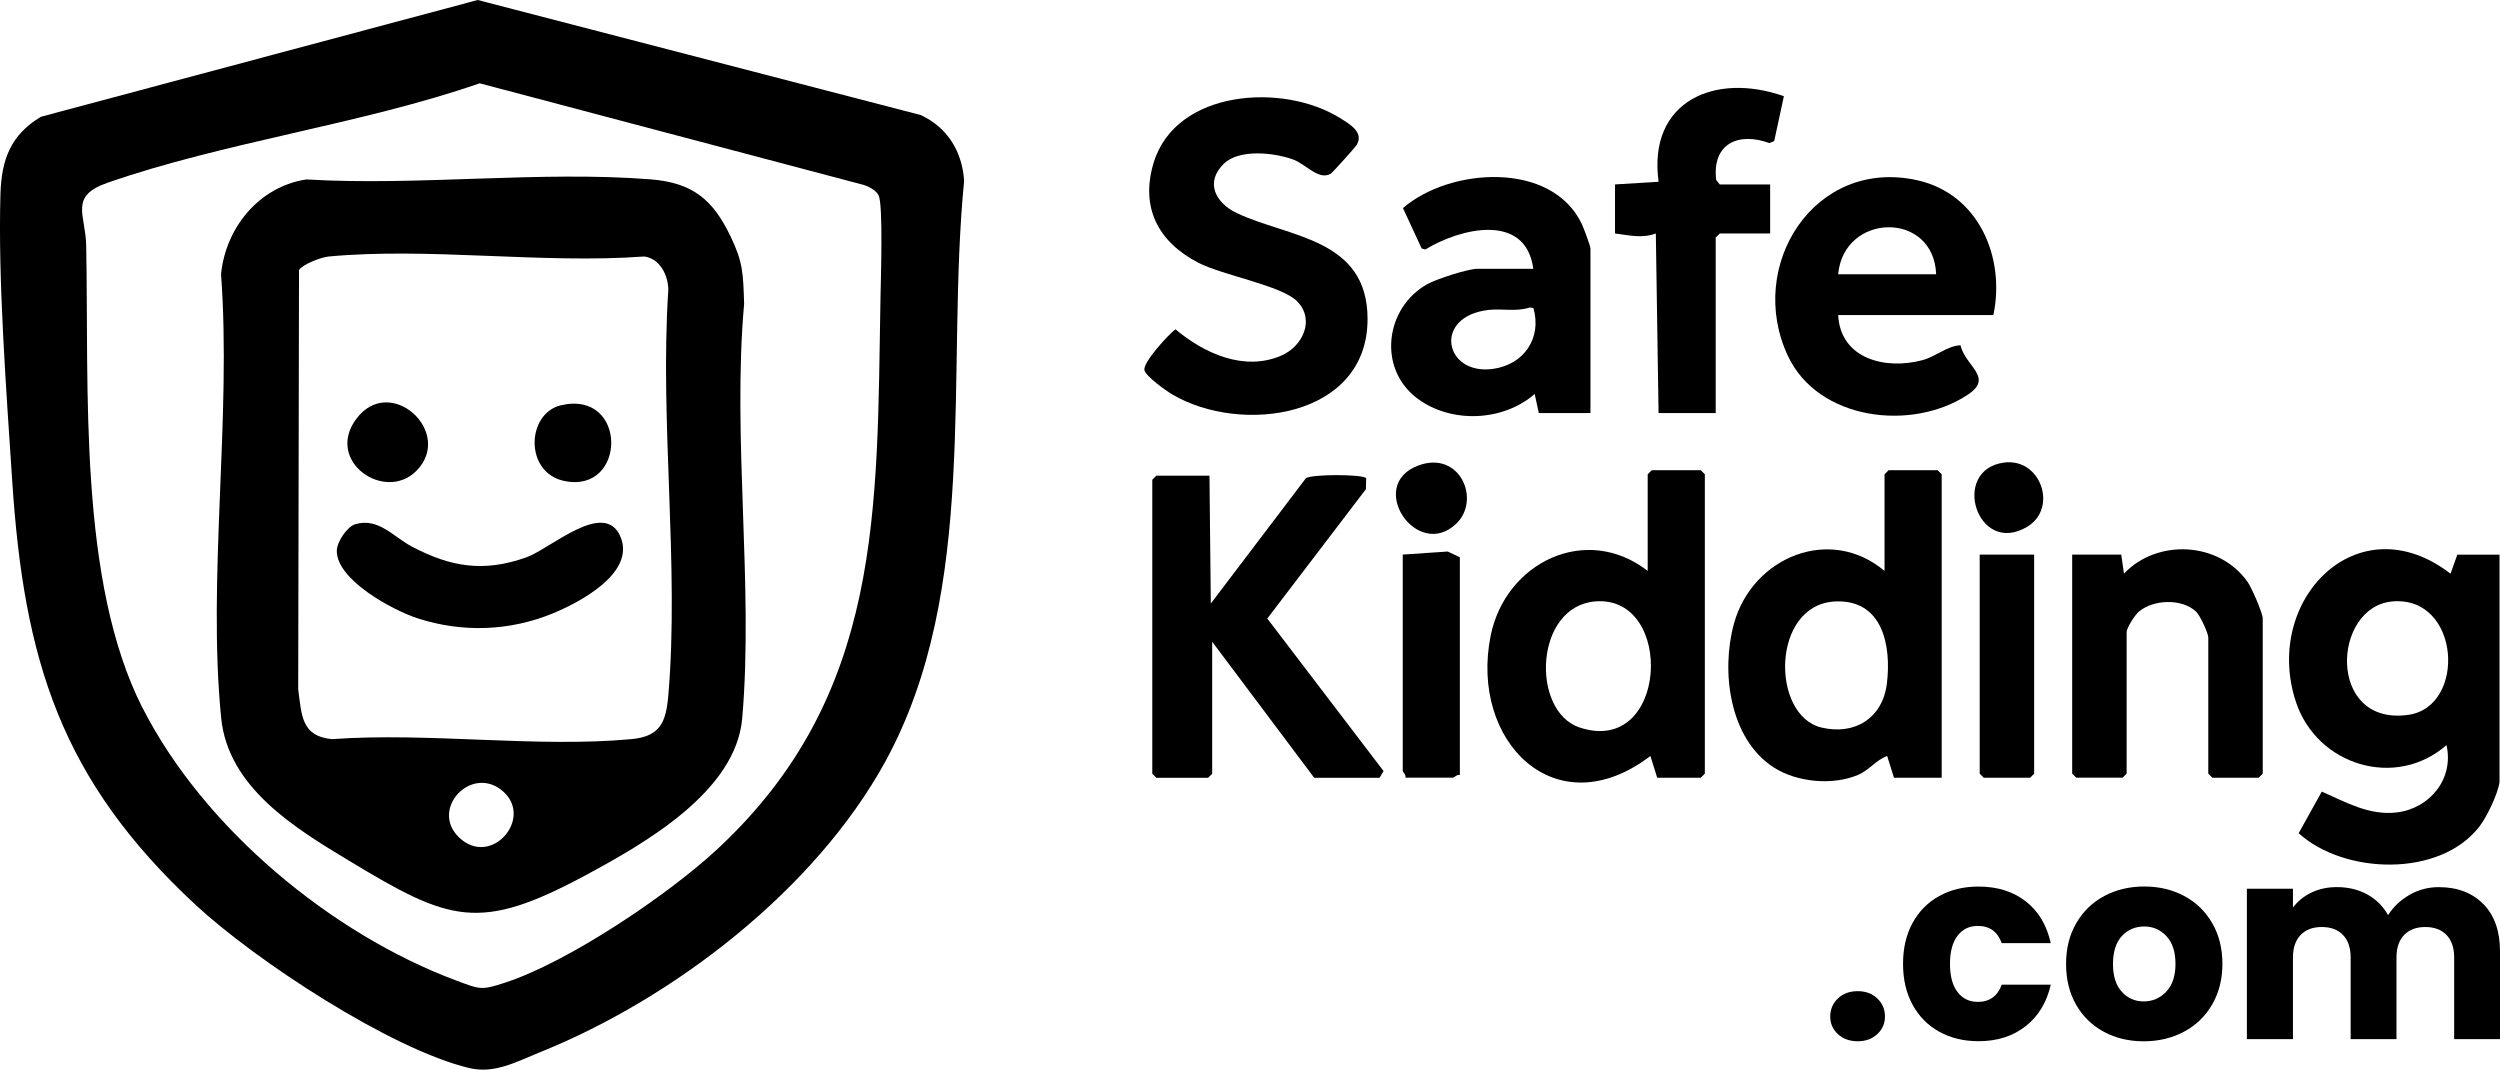 <svg xmlns="http://www.w3.org/2000/svg" id="Layer_1" viewBox="0 0 777.39 332.61"><path d="M148.55,0l137.74,35.77c8.32,3.85,12.93,11.34,13.51,20.49-5.81,59.1,4.87,126.95-24.51,180.56-21.82,39.8-65.78,73.66-107.55,90.45-7.22,2.9-13.92,6.71-21.79,4.85-24.43-5.79-66.6-33.53-85.19-50.8C18.9,242.44,7.43,205.4,3.78,149.3,2.01,122.12-.67,86.84.15,60.14c.33-10.59,3.24-18.27,12.61-23.84L148.55,0h0ZM44.36,220.18c18.96,37.21,58.52,70.24,97.72,84.8,7.17,2.66,7.5,3.03,14.96.59,19.66-6.42,50.43-27.12,65.73-41.26,51.99-48.07,49.84-105.87,51.03-171.97.1-5.34.84-28.41-.56-31.52-.7-1.56-3.05-2.84-4.68-3.32l-119.4-31.6c-36.77,12.75-79.6,18.31-115.84,30.97-11.88,4.15-6.71,9.9-6.52,19.4.9,44.56-2.56,104.45,17.55,143.92h0Z"></path><path d="M777.25,243.12c-.47,3.7-3.97,10.96-6.33,13.98-12.34,15.85-42.02,14.82-56.14,1.99l7.2-12.94c7.49,3.3,14.75,7.5,23.32,6.48,10.28-1.23,17.84-10.49,15.45-20.93-15.81,13.81-40.22,6.29-46.78-13.32-10.56-31.61,19.11-62.3,48.03-39.99l2.12-5.92h13.12v70.67h0v-.02ZM744.07,187.01c-18.96,1.49-20.6,38.81,4.76,35.29,18.22-2.53,16.27-36.95-4.76-35.29Z"></path><path d="M376.09,147.91l.42,39.76,29.57-38.97c1.76-1.29,17.83-1.26,18.74,0l-.09,3.42-30.66,40.22,36.16,47.43-1.26,2.09h-20.31l-31.73-42.32v41.05l-1.27,1.27h-16.08l-1.27-1.27v-91.41l1.27-1.27h16.51,0Z"></path><path d="M380.61,50.87c-6.06,5.83-2.57,12.27,3.95,15.37,16.08,7.65,40.7,7.73,40.69,33-.02,30.7-39.36,36.02-60.72,23.41-1.96-1.15-8.16-5.58-8.65-7.5-.61-2.39,7.36-11.02,9.63-12.76,8.9,7.47,21.33,13.19,32.92,8.18,6.69-2.88,10.52-11.13,4.95-16.85-4.78-4.93-23.18-8.08-30.85-12.07-12.38-6.45-18.02-17.15-13.79-31.07,6.95-22.79,40.33-24.88,57.91-13.89,3.06,1.91,7.59,4.44,5.2,8.43-.38.63-7.52,8.58-8.04,8.89-3.76,2.21-7.71-2.97-11.74-4.43-5.73-2.08-16.62-3.36-21.46,1.29h0Z"></path><path d="M515.32,241.85l-2.12-6.77c-29.5,22.49-56.29-4.6-49.67-37.4,4.6-22.81,29.7-35.02,48.83-20.15v-30.05l1.27-1.27h15.23l1.27,1.27v93.09l-1.27,1.27h-13.54ZM496.09,187.01c-18.99,1.52-20.11,34.13-4.92,39.2,27.53,9.18,29.78-41.19,4.92-39.2Z"></path><path d="M603.76,241.85h-14.81l-2.12-6.76c-3.38,1.18-5.53,4.33-8.97,5.83-7.85,3.39-19.09,2.37-26.3-2.28-13.88-8.93-16.47-30.06-12.34-44.84,5.74-20.54,29.8-30.55,46.79-16.27v-30.05l1.27-1.27h15.23l1.27,1.27v94.36h-.02ZM570.59,187.03c-19.82,1.01-20.01,35.51-4.13,39.22,10.43,2.43,18.96-3.02,20.28-13.69,1.44-11.82-1.32-26.27-16.15-25.53h0Z"></path><path d="M619.83,97.97h-48.24c.7,13.67,14.74,17.13,26.27,14,4.19-1.13,7.52-4.37,11.75-4.62,1.56,6.6,10.4,9.97,2.35,15.34-17.38,11.57-46.57,8.07-56-12.02-13.15-27.97,8.22-61.76,40.24-54.62,19.06,4.25,27.43,23.93,23.65,41.94h0l-.02-.02ZM602.06,85.28c-.74-19.76-28.72-19.2-30.47,0h30.47Z"></path><path d="M494.58,128.44h-16.08l-1.28-5.93c-9.89,8.63-26.21,9.29-36.74,1.2-12.14-9.33-9.72-28.1,3.4-35.38,2.85-1.58,12.6-4.75,15.56-4.75h17.35c-2.36-17.66-22.78-12.6-33.56-6l-1.15-.3-5.82-12.57c14.46-12.56,46.28-14.83,55.65,5.02.53,1.13,2.65,6.81,2.65,7.5v51.2h.02ZM475.74,95.6c-4.18,1.41-8.56.3-12.82.77-17.53,1.97-13.81,20.51,1.4,18.33,9.69-1.39,15.17-9.7,12.5-18.91l-1.1-.19h.02,0Z"></path><path d="M644.38,172.45h15.23l.85,5.92c10.4-10.94,29.63-9.96,38.45,2.59,1.23,1.75,4.7,9.65,4.7,11.37v48.24l-1.27,1.27h-14.39l-1.27-1.27v-42.32c0-1.37-2.56-6.89-3.79-8.06-4.42-4.13-13.22-3.83-17.8,0-1.25,1.06-3.8,5.06-3.8,6.36v44.01l-1.27,1.27h-14.39l-1.27-1.27v-68.13h0l.02.02Z"></path><path d="M502.2,57.35l13.55-.83c-3.43-25.18,17.67-34.14,38.96-26.6l-3.01,13.93-1.47.65c-9.72-3.55-17.89.19-16.58,11.46l1.13,1.41h15.66v15.23h-15.66l-1.27,1.27v54.58h-17.77l-.85-55.85c-4.38,1.62-8.29.54-12.69,0v-15.23h0v-.02Z"></path><path d="M436.18,172.45l13.99-.95,3.78,1.79v67.7c-.83-.27-1.83.84-2.11.84h-14.81c.27-.83-.84-1.83-.84-2.11v-67.28h-.01Z"></path><polygon points="632.53 172.45 632.53 240.58 631.26 241.85 616.87 241.85 615.6 240.58 615.6 172.45 632.53 172.45"></polygon><path d="M452.82,162.85c-12.2,11.64-28.15-12.04-11.76-18.11,12.91-4.78,19.53,10.7,11.76,18.11Z"></path><path d="M623.01,143.86c11.58-1.68,17.08,14.22,7.27,20-15.48,9.12-23.82-17.6-7.27-20h0Z"></path><path d="M227.15,73.45c3.9,8.12,3.93,11.43,4.24,21.02-3.73,41.72,2.97,87.6-.59,128.87-1.96,22.77-30.11,38.79-48.36,48.64-33.6,18.13-42.6,14.56-73.97-4.37-16.78-10.12-37.53-22.73-39.69-44.31-4.34-43.45,3.26-93.84-.05-138.03,1.44-14.49,11.84-27.24,26.53-29.47,34.76,2.07,72.65-2.74,107.04-.03,13.22,1.04,19.44,6.45,24.84,17.68h.01ZM92.98,83.96l-.25,130.37c1.06,7.96.94,14.63,10.49,15.51,29.95-2.18,63.59,2.73,93.09,0,8.91-.83,10.78-5.15,11.5-13.5,3.46-40.24-2.69-85.32,0-126.07.04-4.63-2.64-9.93-7.49-10.51-31.53,2.33-67.06-2.91-98.1,0-2.42.23-8.05,2.4-9.24,4.21h0ZM156.46,246.11c-9.69-8.56-22.91,5.37-13.76,14.25,9.89,9.59,23.3-5.82,13.76-14.25Z"></path><path d="M110.47,163.01c7.2-2.14,11.88,3.93,17.62,6.96,12.09,6.38,22.37,8.06,35.66,3.31,7.38-2.63,24.39-18.28,29.25-6.23,4.47,11.08-12.4,20.07-20.88,23.6-13.51,5.62-28.37,6.15-42.32,1.6-7.63-2.48-25.15-11.9-25.07-20.98.02-2.74,3.19-7.51,5.74-8.27h0Z"></path><path d="M129.43,146.46c-9.78,9.78-28.42-3-18.67-16.17,10.53-14.23,30.63,4.21,18.67,16.17Z"></path><path d="M174.48,126.01c20.75-4.78,20.48,27.56,1.02,23.56-12.54-2.58-11.8-21.08-1.02-23.56Z"></path><g><path d="M571.51,321.57c-1.59-1.48-2.39-3.31-2.39-5.49s.8-4.11,2.39-5.61c1.59-1.51,3.65-2.26,6.16-2.26s4.48.76,6.08,2.26,2.39,3.38,2.39,5.61-.8,4.01-2.39,5.49-3.62,2.22-6.08,2.22-4.57-.74-6.16-2.22Z"></path><path d="M594.73,287c1.98-3.64,4.75-6.43,8.3-8.38,3.55-1.96,7.61-2.94,12.2-2.94,5.87,0,10.77,1.54,14.71,4.61s6.52,7.41,7.76,12.99h-15.25c-1.29-3.58-3.77-5.36-7.46-5.36-2.63,0-4.72,1.02-6.28,3.06-1.56,2.04-2.35,4.95-2.35,8.75s.79,6.72,2.35,8.75c1.56,2.04,3.66,3.06,6.28,3.06,3.68,0,6.18-1.78,7.46-5.36h15.25c-1.23,5.48-3.83,9.77-7.79,12.9-3.97,3.13-8.85,4.69-14.67,4.69-4.59,0-8.65-.98-12.2-2.94s-6.31-4.75-8.3-8.38c-1.99-3.64-2.98-7.87-2.98-12.74s.99-9.1,2.98-12.74h0v.03Z"></path><path d="M654.23,320.85c-3.66-1.96-6.53-4.75-8.63-8.38-2.09-3.64-3.14-7.87-3.14-12.74s1.06-9.04,3.19-12.7c2.12-3.66,5.03-6.47,8.72-8.43s7.82-2.94,12.4-2.94,8.72.98,12.4,2.94,6.59,4.76,8.72,8.43,3.18,7.89,3.18,12.7-1.08,9.04-3.23,12.7c-2.15,3.66-5.08,6.47-8.8,8.43-3.71,1.96-7.86,2.94-12.45,2.94s-8.71-.98-12.36-2.94h0ZM673.59,308.37c1.93-2.01,2.89-4.89,2.89-8.63s-.93-6.62-2.81-8.63c-1.87-2.01-4.18-3.02-6.91-3.02s-5.11.99-6.95,2.98-2.76,4.88-2.76,8.68.91,6.62,2.72,8.63,4.09,3.02,6.83,3.02,5.07-1.01,7-3.02h-.01Z"></path><path d="M772.23,281.13c3.43,3.52,5.16,8.41,5.16,14.67v27.32h-14.25v-25.39c0-3.02-.8-5.35-2.39-7s-3.79-2.47-6.58-2.47-4.98.82-6.58,2.47c-1.59,1.65-2.39,3.98-2.39,7v25.39h-14.25v-25.39c0-3.02-.8-5.35-2.39-7s-3.78-2.47-6.58-2.47-4.98.82-6.58,2.47c-1.59,1.65-2.39,3.98-2.39,7v25.39h-14.33v-46.77h14.33v5.87c1.45-1.96,3.35-3.51,5.7-4.65s5-1.72,7.96-1.72c3.52,0,6.66.76,9.42,2.26,2.76,1.51,4.93,3.66,6.5,6.46,1.62-2.57,3.83-4.66,6.62-6.28s5.84-2.43,9.13-2.43c5.81,0,10.43,1.76,13.87,5.28h.02Z"></path></g></svg>